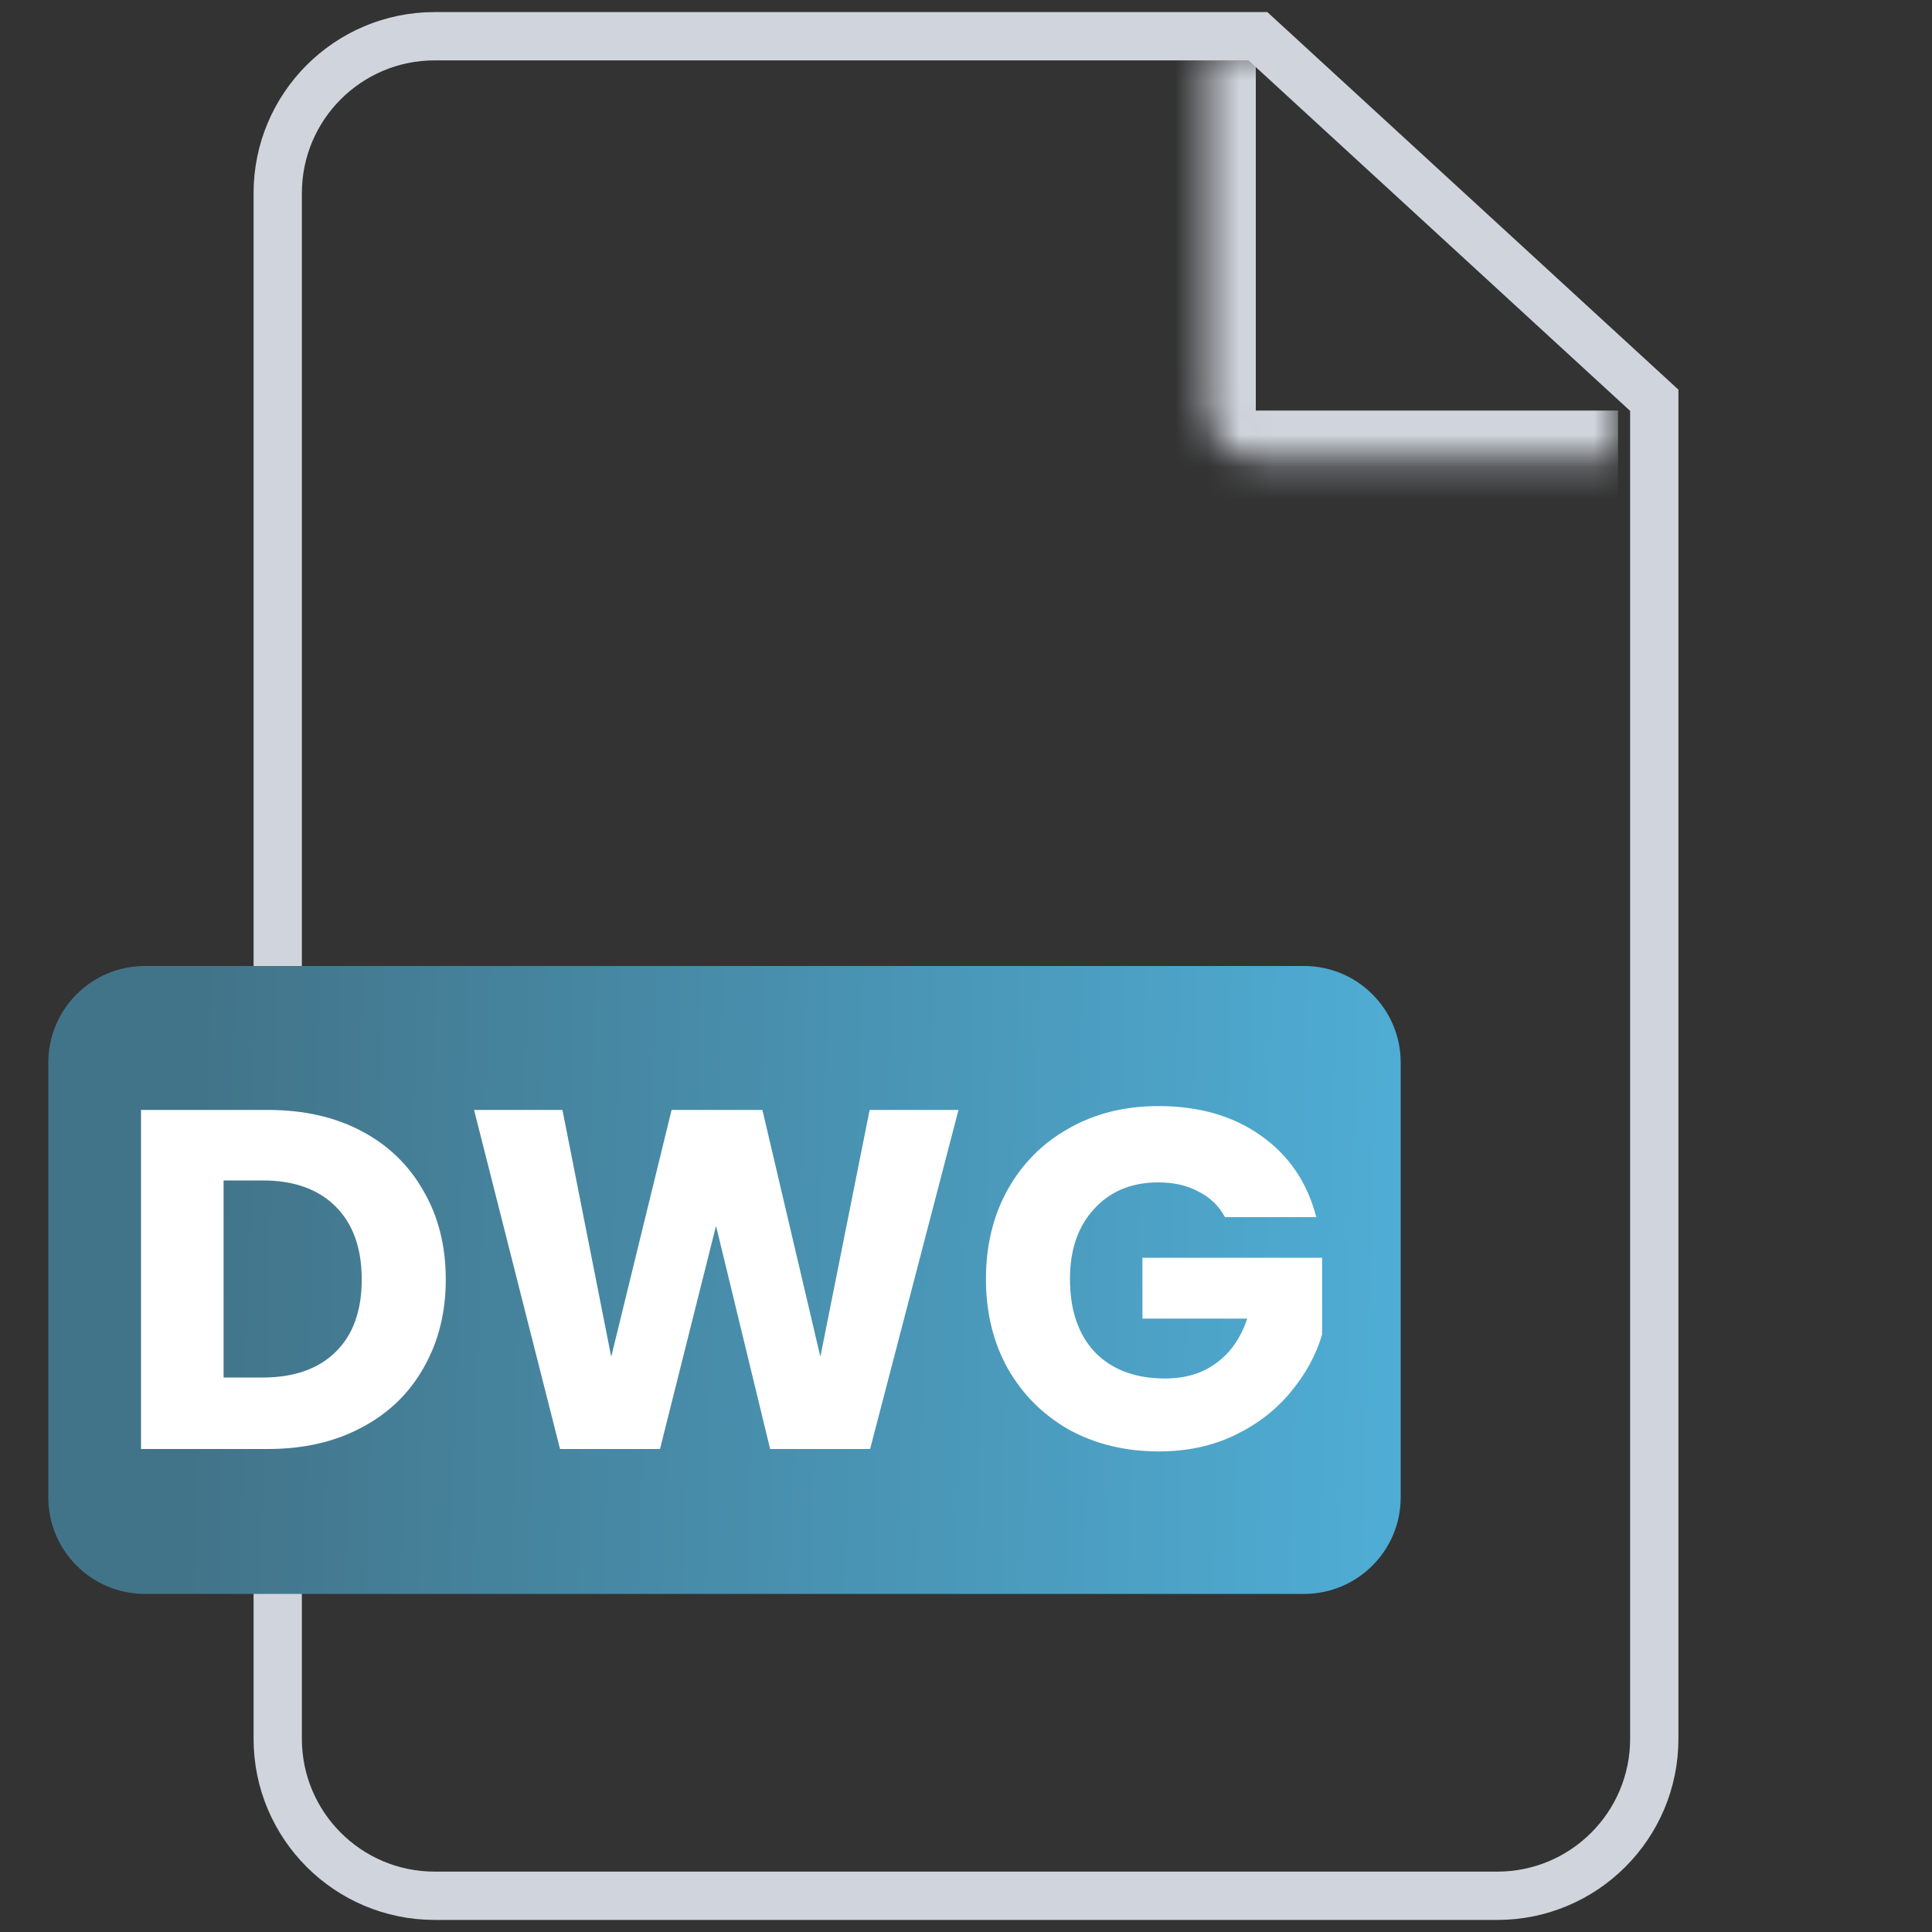 <?xml version="1.0" encoding="UTF-8"?> <svg xmlns="http://www.w3.org/2000/svg" width="60" height="60" viewBox="0 0 60 60" fill="none"><rect x="0" y="0" width="60" height="60" fill="#333333" stroke="none"/><path d="M13.5 1.125H39.066L51.375 12.431V54C51.375 56.692 49.192 58.875 46.5 58.875H13.5C10.808 58.875 8.625 56.692 8.625 54V6C8.625 3.308 10.808 1.125 13.5 1.125Z" stroke="#D0D5DD" stroke-width="1.5"></path><mask id="mask0_180_83" style="mask-type:luminance" maskUnits="userSpaceOnUse" x="37" y="1" width="14" height="14"><path d="M37.5 1.5H50.25V14.25H39C38.172 14.25 37.5 13.578 37.5 12.75V1.5Z" fill="white"></path></mask><g mask="url(#mask0_180_83)"><path d="M50.25 15.75H39C37.343 15.75 36 14.407 36 12.75H39H50.25V15.75ZM39 15.75C37.343 15.75 36 14.407 36 12.75V1.5H39V12.75V15.75Z" fill="#D0D5DD"></path></g><path d="M40.5 30H4.5C2.843 30 1.5 31.343 1.5 33V46.5C1.5 48.157 2.843 49.5 4.5 49.5H40.5C42.157 49.5 43.5 48.157 43.5 46.5V33C43.5 31.343 42.157 30 40.5 30Z" fill="url(#paint0_linear_180_83)"></path><path d="M8.324 34.47C9.434 34.47 10.404 34.69 11.234 35.13C12.064 35.57 12.704 36.19 13.154 36.99C13.614 37.78 13.844 38.695 13.844 39.735C13.844 40.765 13.614 41.68 13.154 42.48C12.704 43.28 12.059 43.9 11.219 44.34C10.389 44.78 9.424 45 8.324 45H4.379V34.47H8.324ZM8.159 42.78C9.129 42.78 9.884 42.515 10.424 41.985C10.964 41.455 11.234 40.705 11.234 39.735C11.234 38.765 10.964 38.01 10.424 37.47C9.884 36.93 9.129 36.66 8.159 36.66H6.944V42.78H8.159ZM29.767 34.47L27.022 45H23.917L22.237 38.07L20.497 45H17.392L14.722 34.47H17.467L18.982 42.135L20.857 34.47H23.677L25.477 42.135L27.007 34.47H29.767ZM38.044 37.8C37.854 37.45 37.579 37.185 37.219 37.005C36.869 36.815 36.454 36.72 35.974 36.72C35.144 36.72 34.479 36.995 33.979 37.545C33.479 38.085 33.229 38.81 33.229 39.72C33.229 40.69 33.489 41.45 34.009 42C34.539 42.54 35.264 42.81 36.184 42.81C36.814 42.81 37.344 42.65 37.774 42.33C38.214 42.01 38.534 41.55 38.734 40.95H35.479V39.06H41.059V41.445C40.869 42.085 40.544 42.68 40.084 43.23C39.634 43.78 39.059 44.225 38.359 44.565C37.659 44.905 36.869 45.075 35.989 45.075C34.949 45.075 34.019 44.85 33.199 44.4C32.389 43.94 31.754 43.305 31.294 42.495C30.844 41.685 30.619 40.76 30.619 39.72C30.619 38.68 30.844 37.755 31.294 36.945C31.754 36.125 32.389 35.49 33.199 35.04C34.009 34.58 34.934 34.35 35.974 34.35C37.234 34.35 38.294 34.655 39.154 35.265C40.024 35.875 40.599 36.72 40.879 37.8H38.044Z" fill="white"></path><defs><linearGradient id="paint0_linear_180_83" x1="0.937" y1="39.75" x2="43.514" y2="40.981" gradientUnits="userSpaceOnUse"><stop offset="0.12" stop-color="#427489"></stop><stop offset="1" stop-color="#4FADD5"></stop></linearGradient></defs></svg> 
